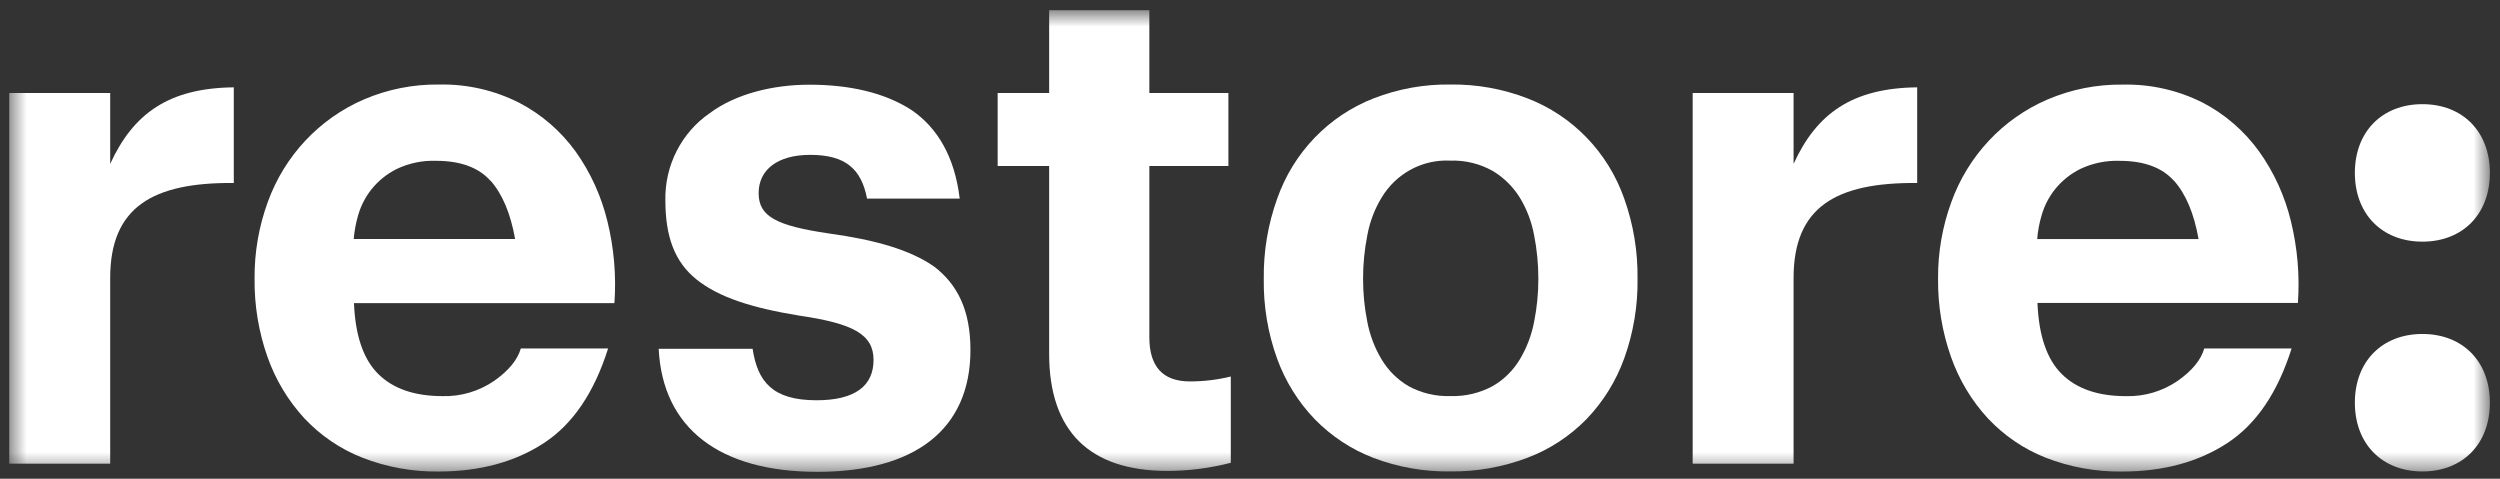 <svg width="141" height="27" viewBox="0 0 141 27" fill="none" xmlns="http://www.w3.org/2000/svg">
<rect x="0" y="0" width="141" height="27" fill="#333333" stroke="none"/>
<mask id="mask0_1468_739" style="mask-type:luminance" maskUnits="userSpaceOnUse" x="0" y="0" width="141" height="27">
<path d="M140.428 0.59H0.518V26.59H140.428V0.59Z" fill="white"/>
</mask>
<g mask="url(#mask0_1468_739)">
<path d="M116.284 21.096C117.123 21.927 118.33 22.343 119.907 22.343C120.944 22.371 121.964 22.069 122.824 21.479C123.638 20.906 124.136 20.296 124.32 19.654H129.246C128.459 22.146 127.25 23.925 125.62 24.99C123.99 26.056 122.021 26.591 119.712 26.595C118.23 26.617 116.759 26.351 115.375 25.813C114.138 25.324 113.023 24.564 112.107 23.585C111.194 22.592 110.49 21.418 110.039 20.137C109.539 18.721 109.291 17.227 109.307 15.723C109.295 14.245 109.549 12.777 110.057 11.392C110.523 10.102 111.245 8.924 112.177 7.929C113.109 6.935 114.232 6.147 115.476 5.613C116.816 5.039 118.258 4.753 119.712 4.772C121.281 4.734 122.836 5.085 124.243 5.794C125.496 6.447 126.581 7.388 127.414 8.542C128.256 9.722 128.865 11.057 129.207 12.473C129.577 13.98 129.71 15.537 129.602 17.087H114.913C114.987 18.929 115.444 20.265 116.284 21.096ZM122.606 10.193C121.937 9.445 120.917 9.071 119.546 9.071C118.779 9.044 118.017 9.202 117.322 9.532C116.773 9.806 116.289 10.195 115.902 10.676C115.562 11.102 115.308 11.592 115.155 12.118C115.02 12.562 114.934 13.02 114.898 13.483H123.999C123.742 12.033 123.277 10.933 122.606 10.184V10.193Z" fill="white"/>
<path d="M59.172 19.954V9.362H56.268V5.247H59.172V0.574H64.823V5.247H69.282V9.362H64.823V19.02C64.823 20.658 65.57 21.512 67.103 21.512C67.882 21.514 68.659 21.421 69.417 21.235V26.101C68.237 26.407 67.023 26.561 65.806 26.559C61.448 26.549 59.172 24.312 59.172 19.954Z" fill="white"/>
<path d="M101.158 5.247V9.244C102.453 6.406 104.457 4.966 108.129 4.926V10.321C103.539 10.281 101.158 11.68 101.158 15.677V26.15H95.467V5.247H101.158Z" fill="white"/>
<path d="M136.624 18.836C134.344 18.836 132.814 20.393 132.814 22.711C132.814 25.029 134.344 26.59 136.624 26.59C138.904 26.59 140.43 25.032 140.43 22.711C140.43 20.39 138.9 18.836 136.624 18.836Z" fill="white"/>
<path d="M136.624 5.875C134.344 5.875 132.814 7.433 132.814 9.75C132.814 12.068 134.344 13.629 136.624 13.629C138.904 13.629 140.43 12.071 140.43 9.75C140.43 7.43 138.9 5.875 136.624 5.875Z" fill="white"/>
<path d="M72.033 11.206C72.484 9.92 73.204 8.748 74.143 7.771C75.082 6.795 76.217 6.037 77.47 5.549C78.851 5.011 80.319 4.745 81.797 4.767C83.284 4.746 84.761 5.011 86.152 5.549C87.41 6.032 88.549 6.789 89.492 7.766C90.434 8.742 91.156 9.917 91.608 11.206C92.123 12.651 92.377 14.18 92.357 15.717C92.379 17.248 92.125 18.771 91.608 20.209C91.144 21.492 90.42 22.66 89.481 23.636C88.539 24.599 87.403 25.343 86.152 25.817C84.759 26.345 83.283 26.607 81.797 26.589C80.319 26.611 78.849 26.352 77.464 25.826C76.22 25.349 75.091 24.605 74.153 23.645C73.215 22.669 72.49 21.501 72.026 20.219C71.508 18.781 71.254 17.258 71.277 15.726C71.256 14.185 71.512 12.653 72.033 11.206ZM77.115 18.144C77.257 18.897 77.531 19.617 77.923 20.271C78.296 20.894 78.817 21.412 79.438 21.776C80.163 22.173 80.98 22.367 81.803 22.337C82.632 22.366 83.454 22.172 84.187 21.776C84.814 21.415 85.341 20.897 85.717 20.271C86.109 19.617 86.383 18.897 86.525 18.144C86.685 17.345 86.765 16.532 86.763 15.717C86.764 14.896 86.684 14.077 86.525 13.271C86.387 12.518 86.114 11.796 85.717 11.144C85.332 10.525 84.808 10.009 84.187 9.639C83.458 9.231 82.635 9.031 81.803 9.06C81.032 9.019 80.264 9.191 79.581 9.558C78.898 9.925 78.325 10.473 77.923 11.144C77.526 11.798 77.252 12.521 77.115 13.278C76.956 14.083 76.876 14.902 76.877 15.723C76.876 16.536 76.956 17.347 77.115 18.144Z" fill="white"/>
<path d="M52.692 15.039C51.318 14.079 49.326 13.522 46.765 13.17C43.781 12.731 42.787 12.21 42.787 10.893C42.787 9.575 43.849 8.734 45.694 8.734C47.674 8.734 48.58 9.519 48.901 11.201H54.127C53.843 8.83 52.867 7.207 51.425 6.217C49.895 5.217 47.891 4.777 45.654 4.777C43.573 4.777 41.492 5.298 40.039 6.375C39.25 6.916 38.607 7.649 38.168 8.508C37.729 9.366 37.509 10.323 37.527 11.291C37.527 13.329 38.038 14.768 39.292 15.768C40.547 16.768 42.395 17.366 45.106 17.805C48.09 18.245 49.268 18.846 49.268 20.298C49.268 21.749 48.246 22.575 46.049 22.575C43.561 22.575 42.729 21.516 42.447 19.674H37.15C37.371 24.154 40.584 26.612 46.098 26.612C51.554 26.612 54.733 24.254 54.733 19.737C54.733 17.478 53.99 16.039 52.692 15.039Z" fill="white"/>
<path d="M21.335 21.095C22.174 21.926 23.381 22.341 24.958 22.341C25.995 22.37 27.014 22.068 27.875 21.478C28.688 20.905 29.19 20.294 29.374 19.653H34.297C33.512 22.145 32.304 23.924 30.674 24.989C29.044 26.055 27.074 26.589 24.762 26.594C23.282 26.616 21.812 26.351 20.429 25.811C19.192 25.323 18.075 24.562 17.158 23.584C16.244 22.589 15.54 21.415 15.087 20.133C14.588 18.717 14.341 17.222 14.358 15.718C14.345 14.24 14.598 12.773 15.105 11.388C15.572 10.099 16.294 8.921 17.226 7.927C18.158 6.933 19.281 6.144 20.524 5.609C21.864 5.035 23.306 4.748 24.759 4.768C26.331 4.733 27.888 5.088 29.294 5.802C30.547 6.456 31.633 7.396 32.468 8.55C33.308 9.731 33.916 11.066 34.258 12.481C34.63 13.988 34.763 15.546 34.653 17.095H19.964C20.038 18.931 20.495 20.264 21.335 21.095ZM27.66 10.192C26.989 9.444 25.969 9.07 24.6 9.07C23.832 9.042 23.069 9.2 22.373 9.531C21.824 9.804 21.34 10.194 20.953 10.675C20.614 11.101 20.36 11.591 20.206 12.117C20.074 12.561 19.988 13.019 19.949 13.481H29.053C28.794 12.032 28.329 10.932 27.66 10.182V10.192Z" fill="white"/>
<path d="M6.215 5.247V9.244C7.513 6.406 9.514 4.966 13.186 4.926V10.321C8.611 10.281 6.215 11.68 6.215 15.677V26.15H0.523V5.247H6.215Z" fill="white"/>
</g>
</svg>
